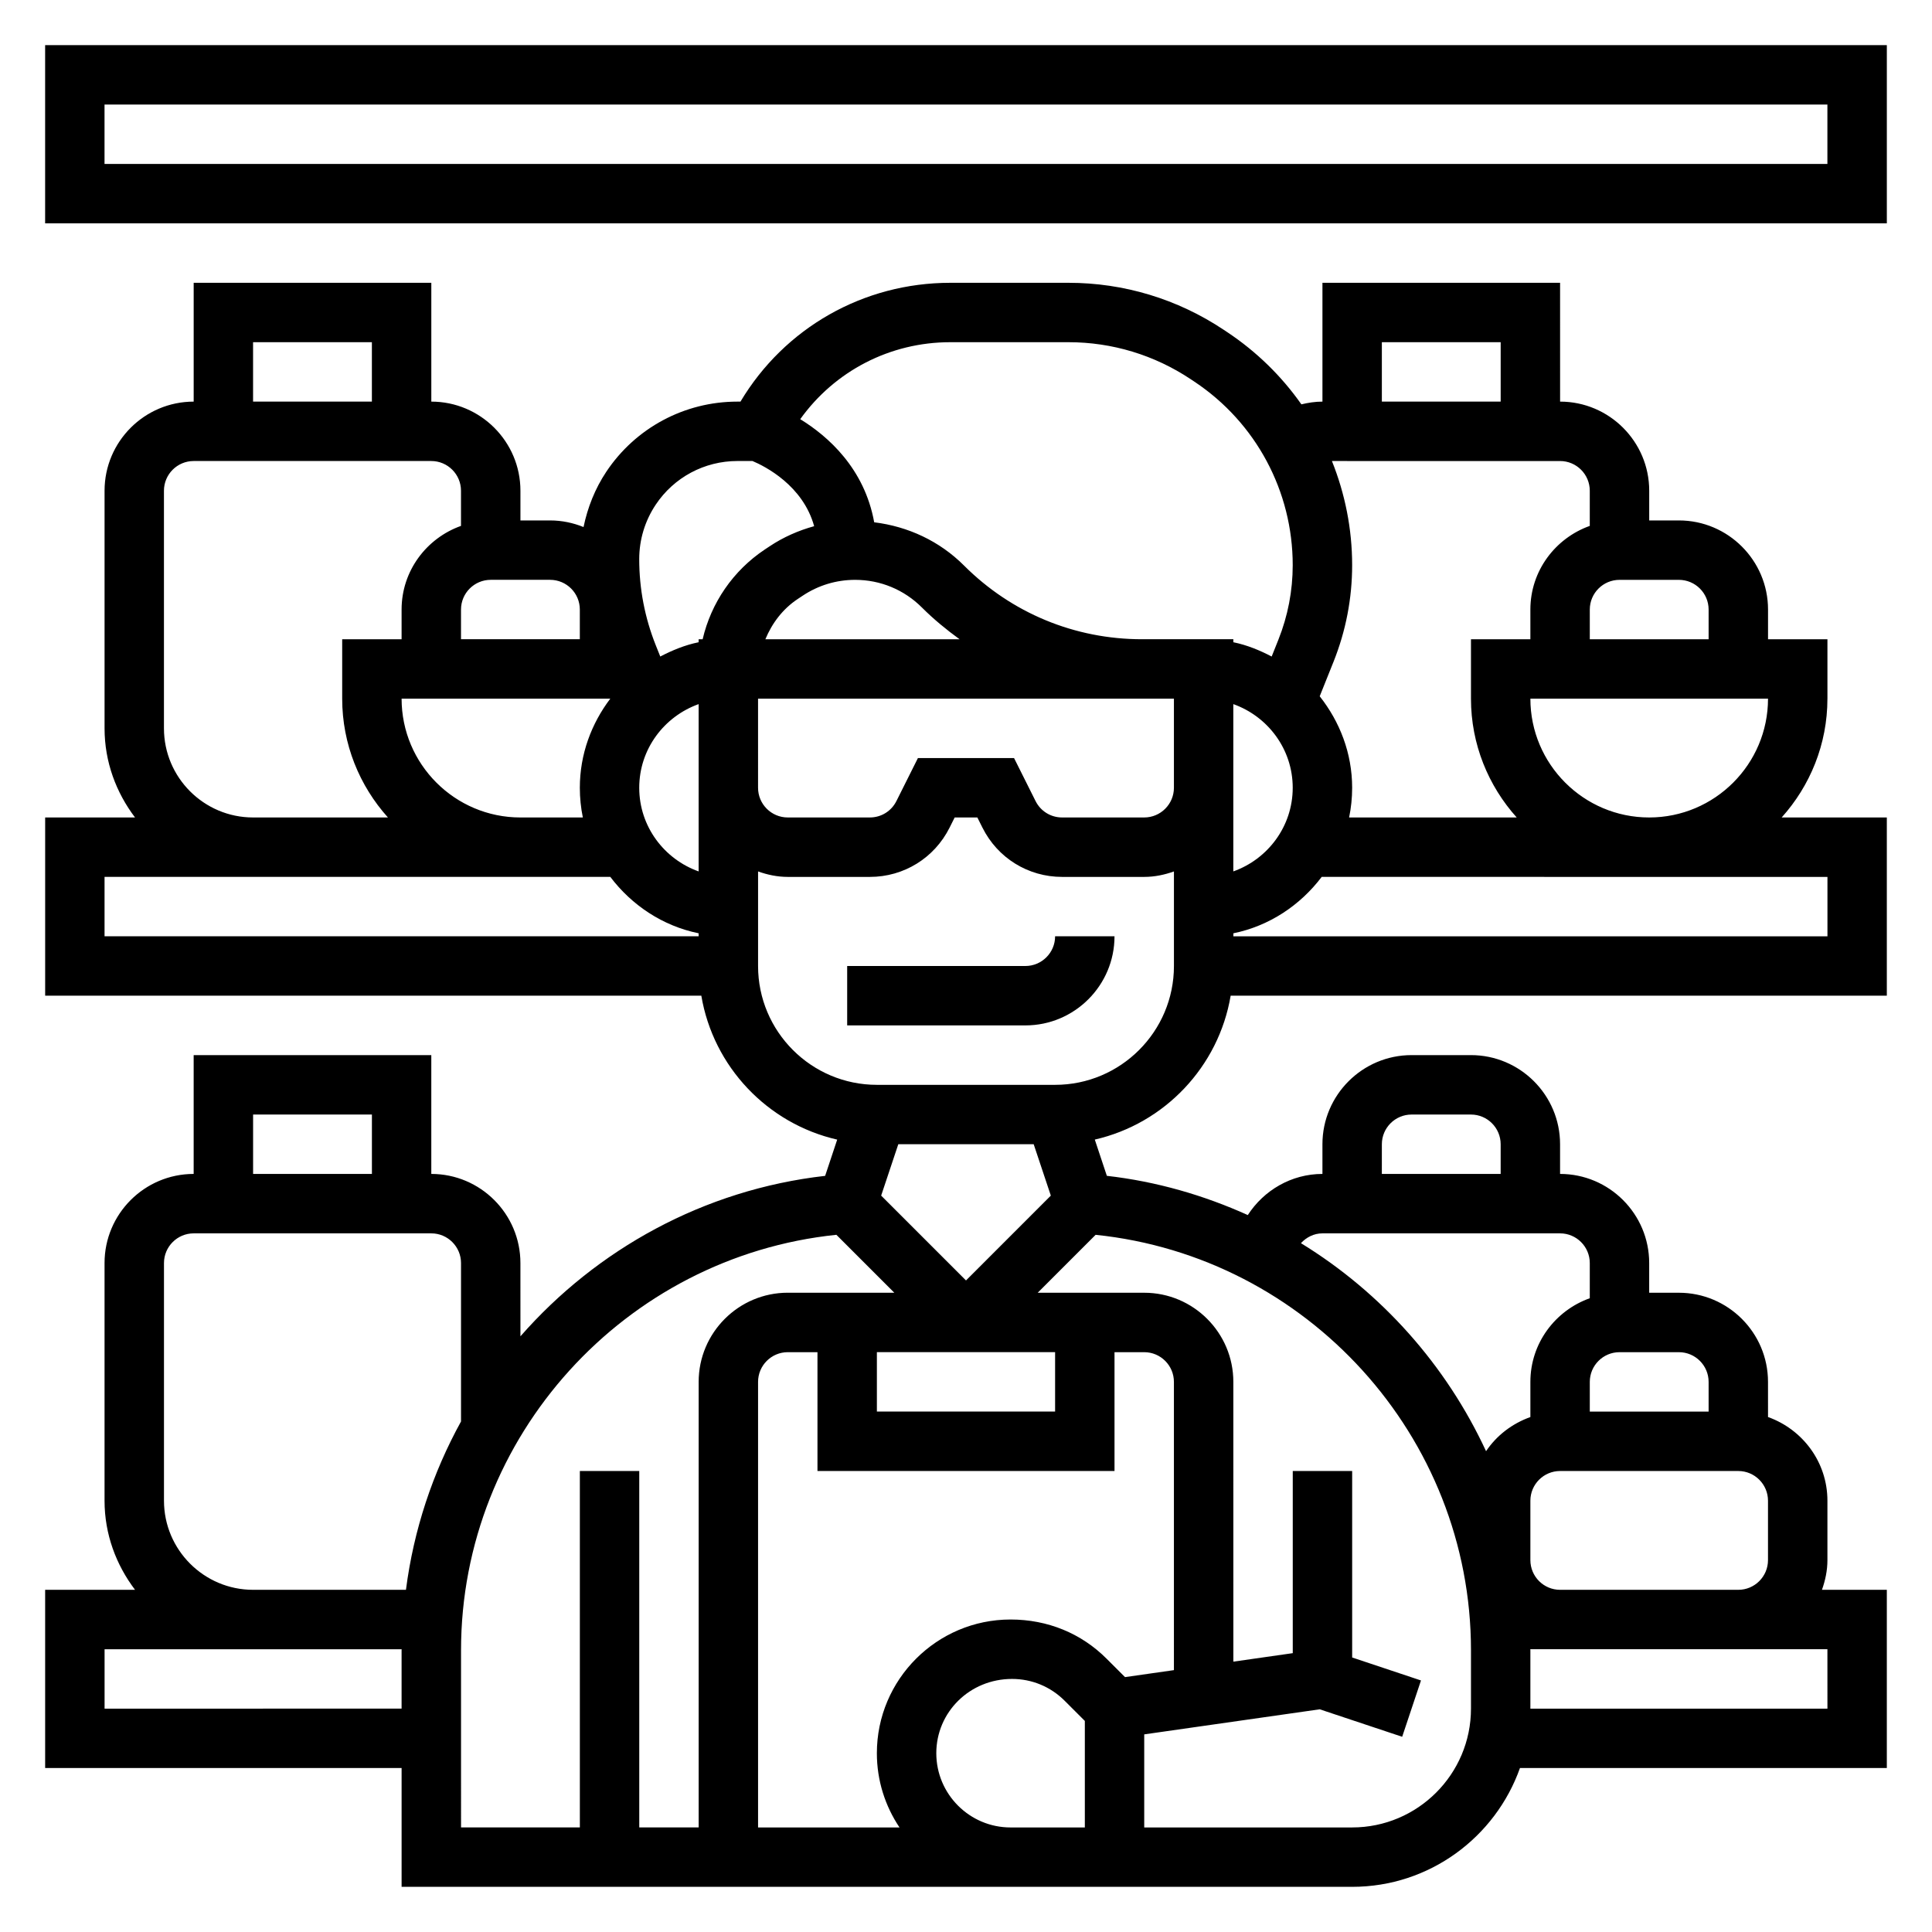 <?xml version="1.0" encoding="UTF-8"?>
<!-- Uploaded to: ICON Repo, www.svgrepo.com, Generator: ICON Repo Mixer Tools -->
<svg fill="#000000" width="800px" height="800px" version="1.1" viewBox="144 144 512 512" xmlns="http://www.w3.org/2000/svg">
 <g>
  <path d="m415.74 400h-47.23v15.742h47.23c13.02 0 23.617-10.598 23.617-23.617h-15.742c-0.004 4.348-3.539 7.875-7.875 7.875z"/>
  <path d="m155.96 155.96v47.23h488.07v-47.23zm472.32 31.488h-456.58v-15.742h456.58z"/>
  <path d="m628.29 329.15v-15.742h-15.742v-7.871c0-13.02-10.598-23.617-23.617-23.617h-7.871v-7.871c0-13.02-10.598-23.617-23.617-23.617l-0.004-31.488h-62.977v31.488c-1.906 0-3.762 0.285-5.582 0.723-5.203-7.406-11.801-13.902-19.57-19.082l-1.016-0.676c-12.223-8.148-26.445-12.453-41.129-12.453h-31.324c-23.051 0-43.934 11.949-55.609 31.488h-0.828c-13.988 0-26.977 6.949-34.73 18.586-2.984 4.481-4.953 9.461-6.031 14.656-2.734-1.109-5.719-1.754-8.852-1.754h-7.871v-7.871c0-13.02-10.598-23.617-23.617-23.617v-31.488h-62.977v31.488c-13.02 0-23.617 10.598-23.617 23.617v62.977c0 8.895 3.078 17.02 8.078 23.617l-23.82-0.004v47.23h173.89c3.18 18.844 17.531 33.914 36.008 38.141l-3.195 9.605c-32.156 3.652-60.551 19.469-80.75 42.523l-0.004-19.418c0-13.02-10.598-23.617-23.617-23.617v-31.488h-62.977v31.488c-13.02 0-23.617 10.598-23.617 23.617v62.977c0 8.895 3.078 17.02 8.078 23.617h-23.82v47.23h94.465v31.488h251.9c20.523 0 37.977-13.168 44.477-31.488h97.223v-47.23h-17.191c0.879-2.473 1.449-5.102 1.449-7.875v-15.742c0-10.25-6.606-18.91-15.742-22.168l-0.004-9.32c0-13.02-10.598-23.617-23.617-23.617h-7.871v-7.871c0-13.02-10.598-23.617-23.617-23.617v-7.871c0-13.02-10.598-23.617-23.617-23.617h-15.742c-13.02 0-23.617 10.598-23.617 23.617v7.871c-8.227 0-15.539 4.344-19.781 10.902-11.637-5.25-24.152-8.895-37.352-10.398l-3.195-9.605c18.477-4.219 32.828-19.293 36.008-38.141l173.89 0.004v-47.23h-27.867c7.512-8.363 12.125-19.375 12.125-31.484zm-78.723 0h62.977c0 17.367-14.121 31.488-31.488 31.488-17.367 0-31.488-14.121-31.488-31.488zm47.234-23.613v7.871h-31.488v-7.871c0-4.344 3.535-7.871 7.871-7.871h15.742c4.34 0 7.875 3.523 7.875 7.871zm-86.594-70.848h31.488v15.742h-31.488zm47.23 31.488c4.336 0 7.871 3.527 7.871 7.871v9.32c-9.141 3.258-15.742 11.918-15.742 22.168v7.871h-15.742v15.742c0 12.105 4.613 23.121 12.121 31.488h-44.414c0.527-2.539 0.805-5.18 0.805-7.871 0-9.188-3.297-17.539-8.598-24.246l3.66-9.141c3.273-8.184 4.938-16.805 4.938-25.613 0-9.613-1.891-18.941-5.359-27.59zm-307.01 62.973h55.309c-5 6.598-8.074 14.723-8.074 23.617 0 2.691 0.277 5.328 0.797 7.871h-16.543c-17.367 0-31.488-14.121-31.488-31.488zm78.719 1.449v44.336c-9.141-3.258-15.742-11.918-15.742-22.168s6.606-18.906 15.742-22.168zm41.465-32.934c6.699 0 12.988 2.606 17.719 7.344 3.109 3.109 6.481 5.863 9.965 8.398h-51.461c1.762-4.258 4.606-8.031 8.559-10.66l1.309-0.867c4.133-2.762 8.941-4.215 13.91-4.215zm-25.719 31.484h110.21v23.617c0 4.344-3.535 7.871-7.871 7.871h-21.758c-3 0-5.699-1.668-7.039-4.352l-5.699-11.391h-25.473l-5.699 11.391c-1.34 2.684-4.039 4.352-7.039 4.352h-21.758c-4.336 0-7.871-3.527-7.871-7.871zm125.95 23.617v-22.168c9.141 3.258 15.742 11.918 15.742 22.168s-6.606 18.91-15.742 22.168zm-75.004-118.08h31.324c11.562 0 22.766 3.394 32.402 9.816l1.016 0.676c16.281 10.855 26.004 29.023 26.004 48.586 0 6.801-1.281 13.453-3.801 19.773l-1.777 4.449c-3.188-1.66-6.535-3.047-10.156-3.785v-0.797h-24.215c-17.812 0-34.566-6.934-47.16-19.531-6.496-6.496-14.832-10.352-23.805-11.461-2.582-14.289-12.242-22.812-19.602-27.324 9.121-12.723 23.734-20.402 39.77-20.402zm-78.07 43.066c4.828-7.25 12.918-11.578 21.633-11.578h4.016c3.32 1.395 13.359 6.465 16.344 17.27-4.164 1.148-8.148 2.898-11.785 5.32l-1.309 0.867c-8.422 5.621-14.211 14.145-16.461 23.773h-1.062v0.797c-3.621 0.738-6.977 2.125-10.164 3.785l-1.188-2.969c-2.91-7.297-4.391-14.98-4.391-22.844 0-5.156 1.512-10.133 4.367-14.422zm-20.109 27.781v7.871h-31.488v-7.871c0-4.344 3.535-7.871 7.871-7.871h15.742c4.34 0 7.875 3.523 7.875 7.871zm-86.594-70.848h31.488v15.742h-31.488zm-23.617 102.34v-62.977c0-4.344 3.535-7.871 7.871-7.871h62.977c4.336 0 7.871 3.527 7.871 7.871v9.32c-9.141 3.258-15.742 11.918-15.742 22.168v7.871h-15.742v15.742c0 12.105 4.613 23.121 12.121 31.488h-35.738c-13.02 0-23.617-10.594-23.617-23.613zm-15.742 39.359h134.03c5.676 7.504 13.871 13.004 23.41 14.949v0.793h-157.44zm246.23 70.848 4.543 13.617-22.48 22.484-22.484-22.484 4.543-13.617zm37.164 139.37-12.957 1.852-4.894-4.887c-6.691-6.695-15.586-10.379-25.445-10.379-19.531 0-35.426 15.895-35.426 35.426 0 7.281 2.219 14.043 6 19.68h-37.484v-118.08c0-4.344 3.535-7.871 7.871-7.871h7.871v31.488h78.719v-31.488h7.871c4.336 0 7.871 3.527 7.871 7.871zm-31.488-68.52h-47.23v-15.742h47.23zm-212.54-78.719h31.488v15.742h-31.488zm-23.617 102.34v-62.977c0-4.344 3.535-7.871 7.871-7.871h62.977c4.336 0 7.871 3.527 7.871 7.871v41.98c-7.496 13.602-12.539 28.66-14.594 44.609h-17.145l-23.363 0.004c-13.02 0-23.617-10.598-23.617-23.617zm-15.742 55.105v-15.742h78.727c0 0.094-0.016 0.188-0.016 0.285v15.457zm94.465-15.461c0-56.688 43.438-104.32 99.473-110.11l15.352 15.352-28.234-0.004c-13.02 0-23.617 10.598-23.617 23.617v118.08h-15.742v-94.457h-15.742v94.465h-31.488zm145.63 46.949c-10.848 0-19.68-8.824-19.68-19.68s8.832-19.68 20.074-19.68c5.25 0 10.195 2.047 13.918 5.762l5.371 5.367v28.23zm216.48-31.488h-78.723v-15.461c0-0.094-0.016-0.188-0.016-0.285h78.734zm-70.852-31.488c-4.336 0-7.871-3.527-7.871-7.871v-15.742c0-4.344 3.535-7.871 7.871-7.871h47.23c4.336 0 7.871 3.527 7.871 7.871v15.742c0 4.344-3.535 7.871-7.871 7.871zm39.363-55.105v7.871h-31.488v-7.871c0-4.344 3.535-7.871 7.871-7.871h15.742c4.34 0 7.875 3.527 7.875 7.871zm-86.594-62.977c0-4.344 3.535-7.871 7.871-7.871h15.742c4.336 0 7.871 3.527 7.871 7.871v7.871h-31.488zm-15.746 23.617h62.977c4.336 0 7.871 3.527 7.871 7.871v9.32c-9.141 3.258-15.742 11.918-15.742 22.168v9.32c-4.809 1.715-8.941 4.863-11.746 9.047-10.562-22.797-27.695-42.02-49.059-55.129 1.449-1.559 3.441-2.598 5.699-2.598zm39.363 110.49v15.461c0 17.367-14.121 31.488-31.488 31.488h-55.105v-24.664l46.508-6.644 21.852 7.281 4.984-14.926-18.238-6.086v-49.426h-15.742v48.277l-15.742 2.25-0.004-74.145c0-13.02-10.598-23.617-23.617-23.617h-28.23l15.352-15.352c56.035 5.781 99.473 53.414 99.473 110.1zm-110.21-149.85h-47.23c-17.367 0-31.488-14.121-31.488-31.488v-25.066c2.473 0.883 5.102 1.449 7.871 1.449h21.758c9.004 0 17.09-5.008 21.121-13.051l1.348-2.695h6.016l1.348 2.691c4.019 8.047 12.109 13.055 21.117 13.055h21.758c2.769 0 5.398-0.566 7.871-1.449v25.066c0 17.363-14.121 31.488-31.488 31.488zm204.68-39.363h-157.44v-0.797c9.547-1.945 17.734-7.445 23.41-14.949l134.03 0.004z"/>
 </g>
</svg>